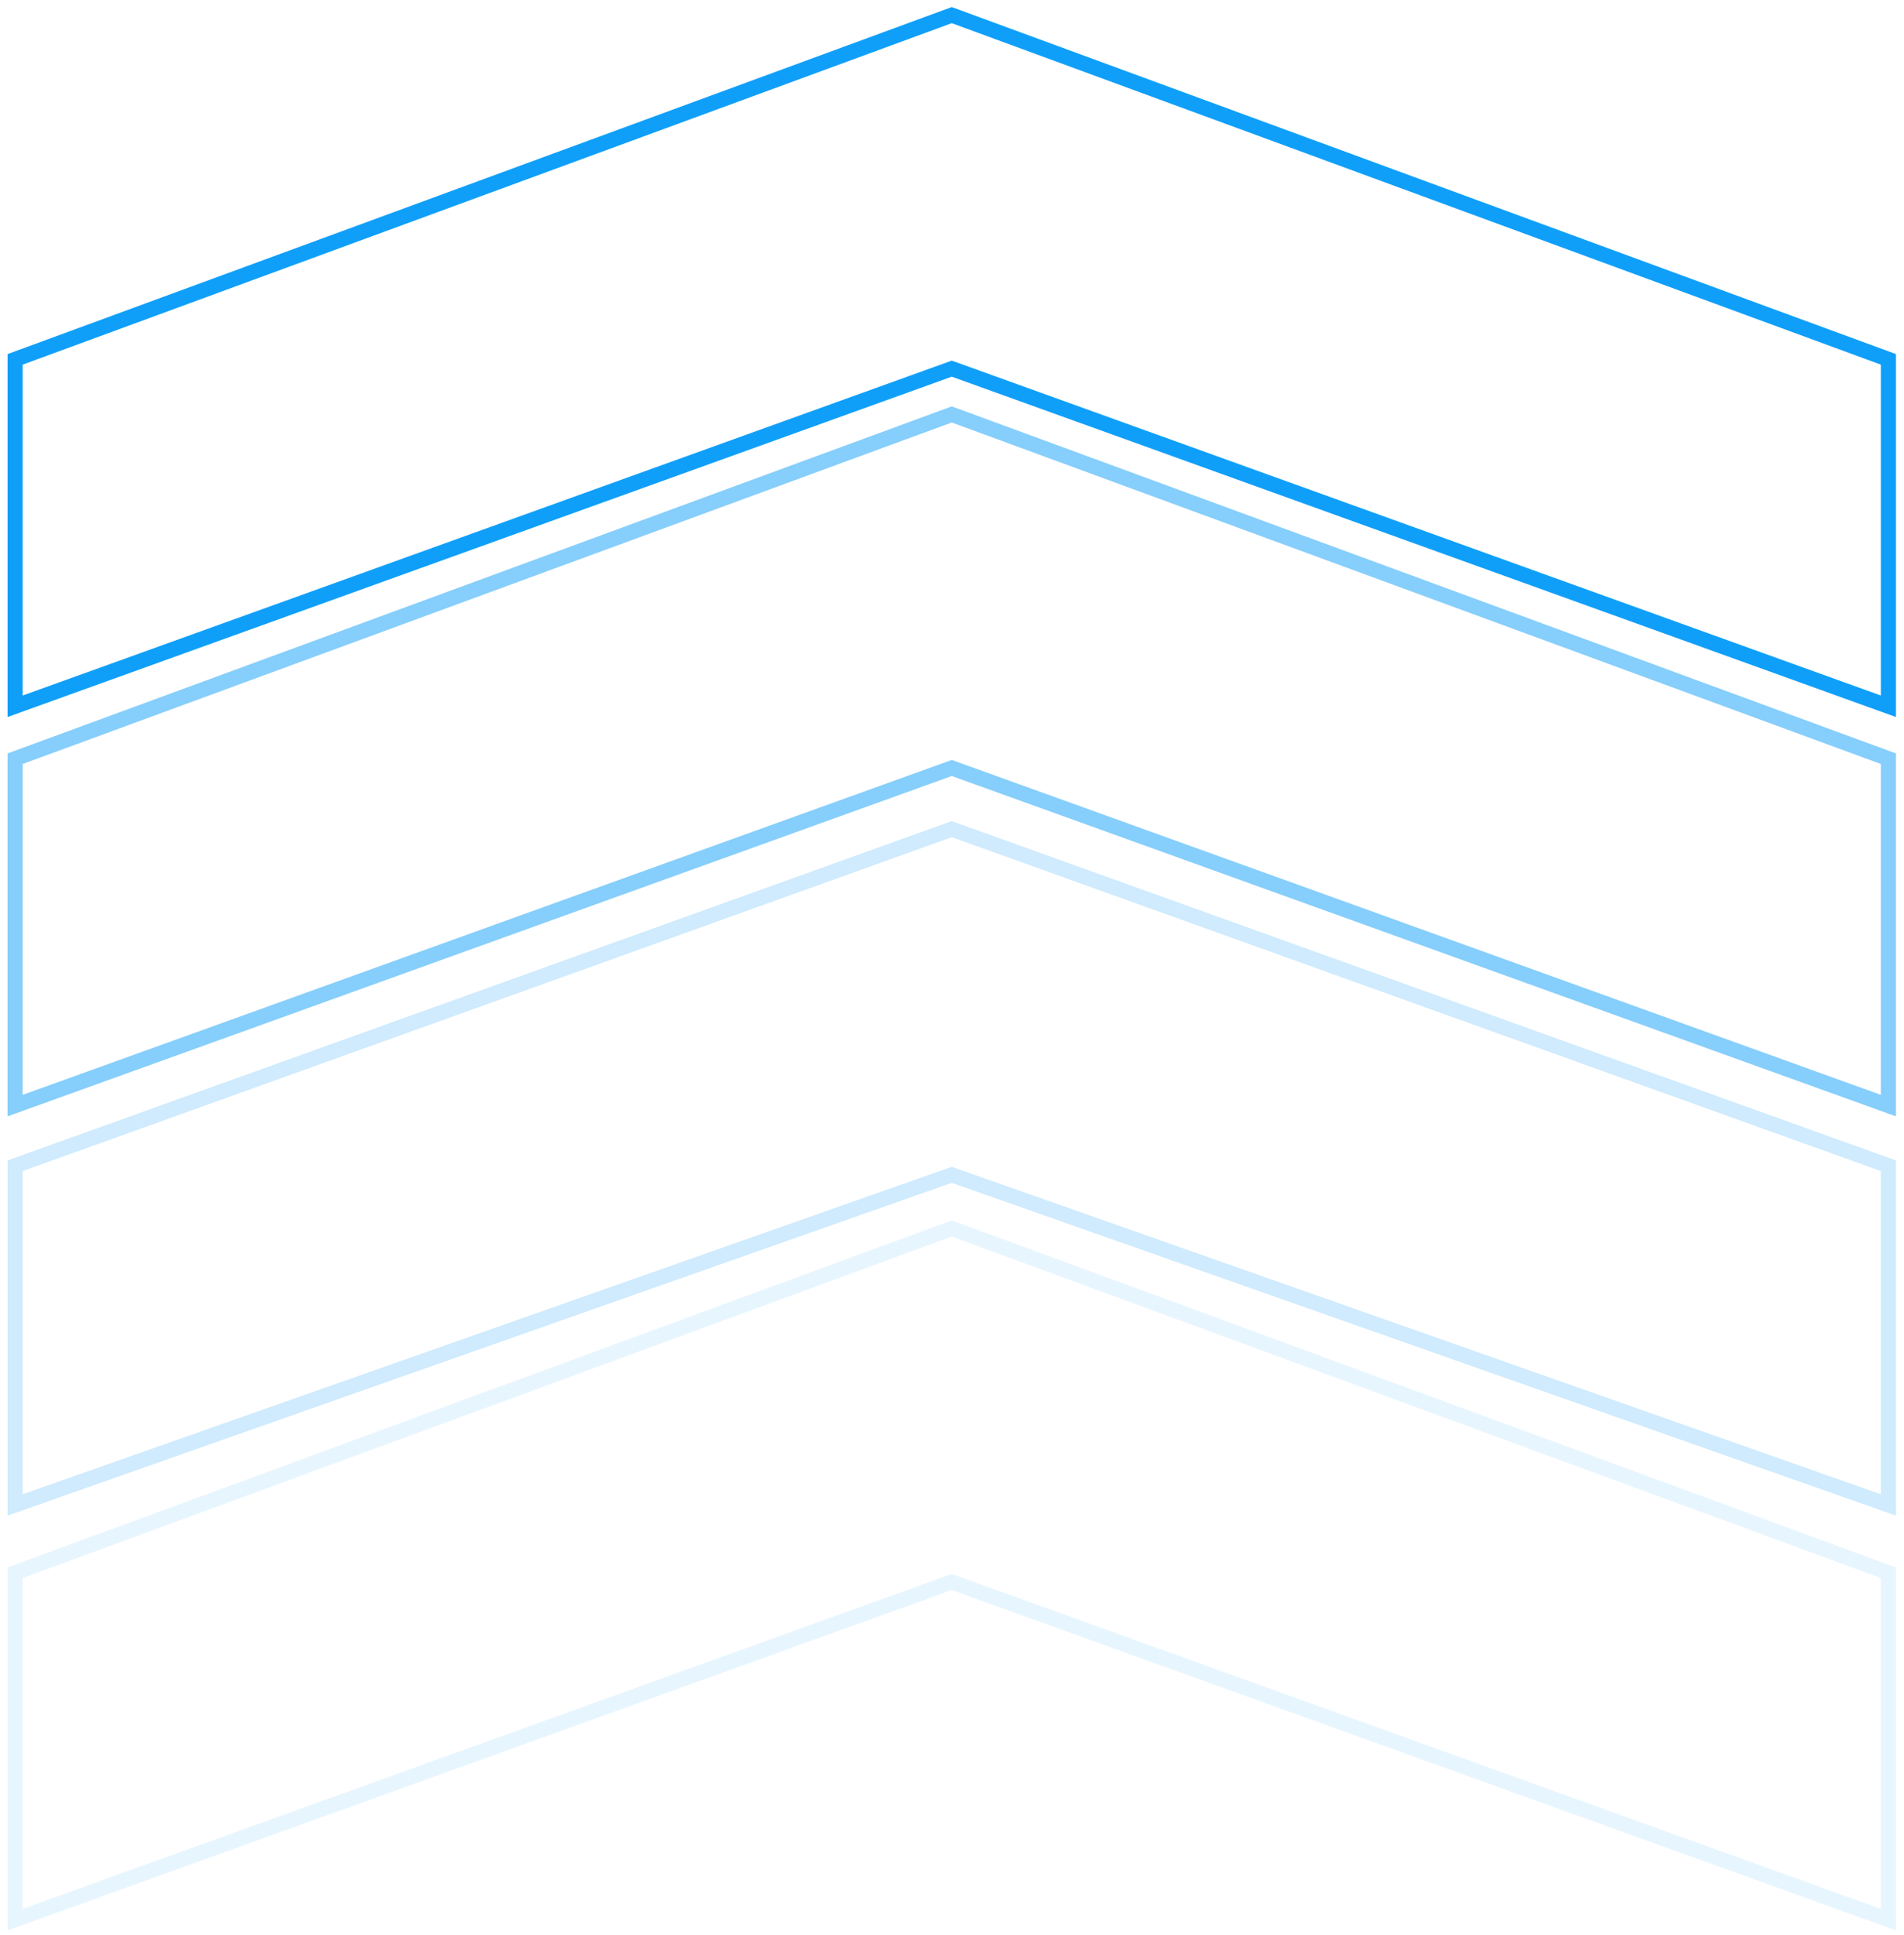 <?xml version="1.0" encoding="UTF-8"?> <svg xmlns="http://www.w3.org/2000/svg" width="126" height="128" viewBox="0 0 126 128" fill="none"><path d="M1 23.775V46.726L62.984 24.389L124.968 46.726V23.775L62.984 1L1 23.775Z" stroke="#0F9FF9"></path><path opacity="0.5" d="M1 50.195V73.145L62.984 50.808L124.968 73.145V50.195L62.984 27.419L1 50.195Z" stroke="#0F9FF9"></path><path opacity="0.2" d="M1 77.124V99.564L62.984 77.724L124.968 99.564V77.124L62.984 54.855L1 77.124Z" stroke="#0F9FF9"></path><path opacity="0.1" d="M1 104.049V127L62.984 104.663L124.968 127V104.049L62.984 81.274L1 104.049Z" stroke="#0F9FF9"></path></svg> 